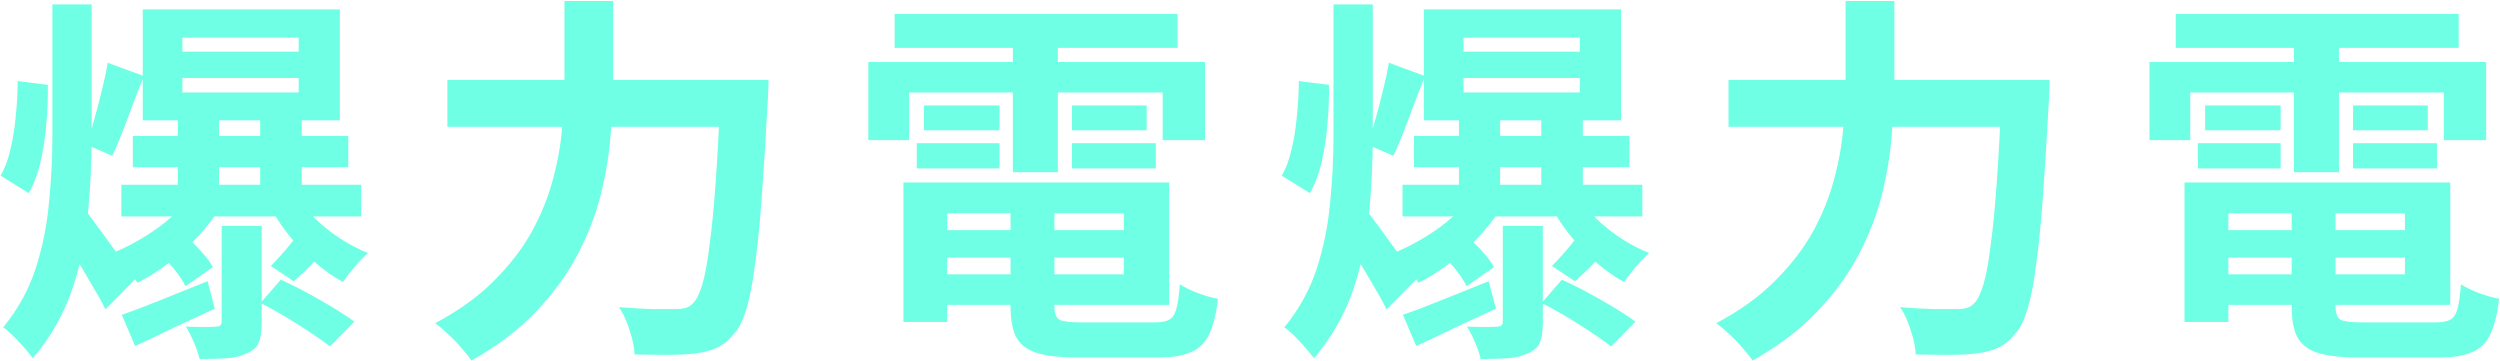 <?xml version="1.0" encoding="UTF-8"?> <svg xmlns="http://www.w3.org/2000/svg" width="1164" height="168" viewBox="0 0 1164 168" fill="none"><path d="M121.141 52.118H140.491V96.854H121.141V52.118ZM103.21 105.198H121.851V150.29C121.851 154.314 121.377 157.391 120.43 159.521C119.602 161.652 117.768 163.309 114.927 164.492C112.323 165.794 109.187 166.563 105.518 166.8C101.968 167.037 97.766 167.155 92.914 167.155C92.44 164.906 91.553 162.303 90.251 159.344C89.067 156.503 87.825 154.077 86.523 152.065C89.482 152.184 92.322 152.243 95.044 152.243C97.885 152.243 99.719 152.184 100.547 152.065C102.323 152.065 103.21 151.355 103.21 149.935V105.198ZM140.313 94.546C142.562 97.505 145.343 100.523 148.657 103.6C151.971 106.559 155.581 109.281 159.486 111.767C163.51 114.252 167.475 116.264 171.381 117.802C169.487 119.459 167.416 121.59 165.167 124.193C162.919 126.797 161.084 129.164 159.664 131.295C155.522 129.046 151.438 126.205 147.415 122.773C143.391 119.341 139.663 115.613 136.23 111.589C132.798 107.565 129.899 103.482 127.532 99.34L140.313 94.546ZM121.318 141.059L130.727 130.229C137 133.07 143.272 136.324 149.545 139.993C155.817 143.544 160.966 146.799 164.99 149.757L153.628 161.297C149.841 158.338 144.929 154.965 138.893 151.178C132.976 147.39 127.117 144.017 121.318 141.059ZM138.006 109.991L150.077 117.447C147.829 120.17 145.521 122.714 143.154 125.081C140.787 127.33 138.657 129.283 136.763 130.939L126.111 123.838C127.887 122.063 129.958 119.814 132.325 117.092C134.692 114.37 136.585 112.003 138.006 109.991ZM61.847 63.302H162.149V77.859H61.847V63.302ZM56.521 86.025H168.185V100.76H56.521V86.025ZM82.795 52.118H101.968V96.854H82.795V52.118ZM56.698 146.562C61.906 144.787 68.001 142.479 74.984 139.638C82.085 136.798 89.304 133.898 96.642 130.939L100.015 143.721C93.624 146.68 87.233 149.639 80.842 152.598C74.569 155.675 68.593 158.515 62.912 161.119L56.698 146.562ZM85.99 94.546L100.192 100.227C97.47 104.133 94.156 108.098 90.251 112.122C86.345 116.146 82.085 119.874 77.469 123.306C72.972 126.62 68.474 129.401 63.977 131.65C62.675 129.519 60.841 127.093 58.474 124.371C56.107 121.649 53.917 119.519 51.905 117.98C56.166 116.323 60.426 114.252 64.687 111.767C69.066 109.281 73.09 106.559 76.759 103.6C80.546 100.523 83.623 97.505 85.99 94.546ZM75.694 119.4L87.943 111.412C90.073 113.187 92.204 115.317 94.334 117.802C96.464 120.17 98.062 122.359 99.127 124.371L86.345 133.247C85.398 131.235 83.919 128.928 81.907 126.324C79.895 123.72 77.824 121.412 75.694 119.4ZM84.925 36.318V43.064H139.071V36.318H84.925ZM84.925 17.5V24.068H139.071V17.5H84.925ZM66.462 4.363H158.244V56.023H66.462V4.363ZM24.389 2.055H42.674V63.657C42.674 75.61 42.082 87.682 40.898 99.872C39.833 112.062 37.348 123.838 33.442 135.2C29.537 146.562 23.501 157.095 15.335 166.8C14.27 165.38 12.908 163.723 11.252 161.829C9.713 160.054 8.056 158.279 6.281 156.503C4.505 154.728 2.908 153.367 1.488 152.42C8.352 144.017 13.382 134.904 16.577 125.081C19.773 115.258 21.844 105.08 22.791 94.546C23.856 84.013 24.389 73.657 24.389 63.479V2.055ZM8.234 37.738L22.258 39.513C22.377 45.549 22.14 51.644 21.548 57.798C21.075 63.834 20.187 69.693 18.885 75.374C17.583 80.936 15.749 85.788 13.382 89.931L0.245 81.765C2.257 78.451 3.795 74.368 4.861 69.515C6.044 64.663 6.873 59.455 7.346 53.893C7.938 48.33 8.234 42.945 8.234 37.738ZM50.13 29.217L66.995 35.43C64.391 41.821 61.847 48.449 59.361 55.313C56.876 62.059 54.509 67.799 52.26 72.533L40.366 67.385C41.549 63.953 42.733 59.988 43.916 55.491C45.218 50.993 46.402 46.437 47.467 41.821C48.651 37.205 49.538 33.004 50.13 29.217ZM39.656 97.919C40.721 99.103 42.319 101.174 44.449 104.133C46.698 107.092 49.065 110.346 51.55 113.897C54.154 117.329 56.462 120.525 58.474 123.483C60.604 126.442 62.142 128.572 63.089 129.874L49.065 144.076C47.881 141.473 46.283 138.514 44.272 135.2C42.378 131.886 40.366 128.454 38.236 124.904C36.105 121.353 34.034 118.039 32.022 114.962C30.01 111.767 28.294 109.163 26.874 107.151L39.656 97.919ZM208.306 37.205H344.469V59.041H208.306V37.205ZM335.593 37.205H357.784C357.784 37.205 357.784 37.856 357.784 39.158C357.784 40.46 357.725 41.939 357.606 43.596C357.606 45.135 357.547 46.378 357.429 47.324C356.482 65.077 355.535 80.285 354.588 92.949C353.641 105.494 352.576 115.909 351.393 124.193C350.328 132.478 349.026 139.047 347.487 143.899C346.067 148.751 344.351 152.361 342.339 154.728C339.617 158.16 336.836 160.527 333.995 161.829C331.273 163.131 327.959 164.019 324.054 164.492C320.858 164.965 316.657 165.202 311.449 165.202C306.242 165.202 300.916 165.143 295.472 165.025C295.353 161.829 294.584 158.101 293.164 153.84C291.862 149.58 290.205 145.97 288.193 143.011C293.874 143.485 299.082 143.781 303.816 143.899C308.668 143.899 312.278 143.899 314.645 143.899C316.42 143.899 317.959 143.721 319.26 143.366C320.562 143.011 321.746 142.242 322.811 141.059C324.35 139.52 325.77 136.561 327.072 132.182C328.373 127.685 329.498 121.471 330.445 113.542C331.51 105.612 332.457 95.73 333.285 83.895C334.113 71.941 334.883 57.798 335.593 41.466V37.205ZM262.807 0.457H285.53V37.205C285.53 45.253 285.116 53.834 284.288 62.947C283.578 72.06 282.039 81.35 279.672 90.818C277.305 100.168 273.695 109.459 268.843 118.69C263.99 127.922 257.54 136.739 249.492 145.142C241.563 153.545 231.562 161.119 219.49 167.865C218.307 166.09 216.709 164.078 214.697 161.829C212.804 159.58 210.732 157.45 208.484 155.438C206.353 153.426 204.401 151.769 202.625 150.467C213.75 144.55 222.923 137.922 230.142 130.584C237.48 123.247 243.338 115.613 247.717 107.683C252.096 99.636 255.351 91.528 257.481 83.362C259.73 75.078 261.15 67.03 261.742 59.219C262.452 51.289 262.807 43.951 262.807 37.205V0.457ZM431.28 107.151H531.937V119.933H431.28V107.151ZM431.28 84.96H544.364V141.946H431.28V127.744H523.239V99.34H431.28V84.96ZM470.513 92.949H490.929V142.479C490.929 145.793 491.698 147.923 493.237 148.87C494.894 149.698 498.385 150.112 503.711 150.112C504.776 150.112 506.374 150.112 508.504 150.112C510.753 150.112 513.238 150.112 515.96 150.112C518.8 150.112 521.582 150.112 524.304 150.112C527.144 150.112 529.748 150.112 532.115 150.112C534.482 150.112 536.316 150.112 537.618 150.112C540.577 150.112 542.826 149.698 544.364 148.87C545.903 148.041 547.027 146.325 547.737 143.721C548.447 141.118 548.98 137.33 549.335 132.36C551.465 133.78 554.247 135.141 557.679 136.443C561.229 137.745 564.366 138.632 567.088 139.106C566.259 146.207 564.898 151.71 563.005 155.616C561.111 159.64 558.271 162.421 554.483 163.959C550.814 165.616 545.725 166.445 539.216 166.445C538.151 166.445 536.316 166.445 533.713 166.445C531.227 166.445 528.387 166.445 525.191 166.445C522.114 166.445 518.978 166.445 515.783 166.445C512.587 166.445 509.747 166.445 507.261 166.445C504.776 166.445 502.941 166.445 501.758 166.445C493.71 166.445 487.378 165.735 482.763 164.315C478.265 162.894 475.07 160.468 473.176 157.036C471.401 153.604 470.513 148.811 470.513 142.656V92.949ZM420.628 84.96H441.044V149.935H420.628V84.96ZM416.545 6.493H548.27V22.293H416.545V6.493ZM430.215 49.1H465.365V60.639H430.215V49.1ZM426.842 66.675H465.365V78.392H426.842V66.675ZM499.095 66.675H538.151V78.392H499.095V66.675ZM499.095 49.1H533.89V60.639H499.095V49.1ZM471.578 12.884H492.527V80.167H471.578V12.884ZM404.296 28.862H561.052V65.255H541.346V43.064H423.291V65.255H404.296V28.862ZM717.63 52.118H736.981V96.854H717.63V52.118ZM699.7 105.198H718.341V150.29C718.341 154.314 717.867 157.391 716.92 159.521C716.092 161.652 714.257 163.309 711.417 164.492C708.813 165.794 705.677 166.563 702.008 166.8C698.458 167.037 694.256 167.155 689.404 167.155C688.93 164.906 688.043 162.303 686.741 159.344C685.557 156.503 684.315 154.077 683.013 152.065C685.972 152.184 688.812 152.243 691.534 152.243C694.374 152.243 696.209 152.184 697.037 152.065C698.813 152.065 699.7 151.355 699.7 149.935V105.198ZM736.803 94.546C739.052 97.505 741.833 100.523 745.147 103.6C748.461 106.559 752.071 109.281 755.976 111.767C760 114.252 763.965 116.264 767.871 117.802C765.977 119.459 763.906 121.59 761.657 124.193C759.408 126.797 757.574 129.164 756.154 131.295C752.011 129.046 747.928 126.205 743.904 122.773C739.88 119.341 736.152 115.613 732.72 111.589C729.288 107.565 726.388 103.482 724.021 99.34L736.803 94.546ZM717.808 141.059L727.217 130.229C733.49 133.07 739.762 136.324 746.035 139.993C752.307 143.544 757.456 146.799 761.48 149.757L750.118 161.297C746.331 158.338 741.419 154.965 735.383 151.178C729.466 147.39 723.607 144.017 717.808 141.059ZM734.495 109.991L746.567 117.447C744.319 120.17 742.011 122.714 739.644 125.081C737.277 127.33 735.146 129.283 733.253 130.939L722.601 123.838C724.376 122.063 726.448 119.814 728.815 117.092C731.182 114.37 733.075 112.003 734.495 109.991ZM658.337 63.302H758.639V77.859H658.337V63.302ZM653.011 86.025H764.675V100.76H653.011V86.025ZM679.285 52.118H698.458V96.854H679.285V52.118ZM653.188 146.562C658.396 144.787 664.491 142.479 671.473 139.638C678.575 136.798 685.794 133.898 693.132 130.939L696.505 143.721C690.114 146.68 683.723 149.639 677.332 152.598C671.059 155.675 665.083 158.515 659.402 161.119L653.188 146.562ZM682.48 94.546L696.682 100.227C693.96 104.133 690.646 108.098 686.741 112.122C682.835 116.146 678.575 119.874 673.959 123.306C669.462 126.62 664.964 129.401 660.467 131.65C659.165 129.519 657.331 127.093 654.964 124.371C652.596 121.649 650.407 119.519 648.395 117.98C652.656 116.323 656.916 114.252 661.177 111.767C665.556 109.281 669.58 106.559 673.249 103.6C677.036 100.523 680.113 97.505 682.48 94.546ZM672.184 119.4L684.433 111.412C686.563 113.187 688.694 115.317 690.824 117.802C692.954 120.17 694.552 122.359 695.617 124.371L682.835 133.247C681.888 131.235 680.409 128.928 678.397 126.324C676.385 123.72 674.314 121.412 672.184 119.4ZM681.415 36.318V43.064H735.561V36.318H681.415ZM681.415 17.5V24.068H735.561V17.5H681.415ZM662.952 4.363H754.734V56.023H662.952V4.363ZM620.878 2.055H639.164V63.657C639.164 75.61 638.572 87.682 637.388 99.872C636.323 112.062 633.838 123.838 629.932 135.2C626.027 146.562 619.991 157.095 611.825 166.8C610.759 165.38 609.398 163.723 607.741 161.829C606.203 160.054 604.546 158.279 602.771 156.503C600.995 154.728 599.398 153.367 597.977 152.42C604.842 144.017 609.872 134.904 613.067 125.081C616.263 115.258 618.334 105.08 619.281 94.546C620.346 84.013 620.878 73.657 620.878 63.479V2.055ZM604.723 37.738L618.748 39.513C618.866 45.549 618.63 51.644 618.038 57.798C617.565 63.834 616.677 69.693 615.375 75.374C614.073 80.936 612.239 85.788 609.872 89.931L596.735 81.765C598.747 78.451 600.285 74.368 601.35 69.515C602.534 64.663 603.362 59.455 603.836 53.893C604.428 48.33 604.723 42.945 604.723 37.738ZM646.62 29.217L663.485 35.43C660.881 41.821 658.337 48.449 655.851 55.313C653.366 62.059 650.999 67.799 648.75 72.533L636.856 67.385C638.039 63.953 639.223 59.988 640.406 55.491C641.708 50.993 642.892 46.437 643.957 41.821C645.14 37.205 646.028 33.004 646.62 29.217ZM636.146 97.919C637.211 99.103 638.809 101.174 640.939 104.133C643.188 107.092 645.555 110.346 648.04 113.897C650.644 117.329 652.952 120.525 654.964 123.483C657.094 126.442 658.632 128.572 659.579 129.874L645.555 144.076C644.371 141.473 642.773 138.514 640.761 135.2C638.868 131.886 636.856 128.454 634.725 124.904C632.595 121.353 630.524 118.039 628.512 114.962C626.5 111.767 624.784 109.163 623.364 107.151L636.146 97.919ZM804.796 37.205H940.959V59.041H804.796V37.205ZM932.083 37.205H954.274C954.274 37.205 954.274 37.856 954.274 39.158C954.274 40.46 954.214 41.939 954.096 43.596C954.096 45.135 954.037 46.378 953.919 47.324C952.972 65.077 952.025 80.285 951.078 92.949C950.131 105.494 949.066 115.909 947.883 124.193C946.817 132.478 945.516 139.047 943.977 143.899C942.557 148.751 940.841 152.361 938.829 154.728C936.107 158.16 933.325 160.527 930.485 161.829C927.763 163.131 924.449 164.019 920.544 164.492C917.348 164.965 913.147 165.202 907.939 165.202C902.732 165.202 897.406 165.143 891.962 165.025C891.843 161.829 891.074 158.101 889.654 153.84C888.352 149.58 886.695 145.97 884.683 143.011C890.364 143.485 895.571 143.781 900.305 143.899C905.158 143.899 908.768 143.899 911.135 143.899C912.91 143.899 914.448 143.721 915.75 143.366C917.052 143.011 918.236 142.242 919.301 141.059C920.839 139.52 922.26 136.561 923.561 132.182C924.863 127.685 925.988 121.471 926.934 113.542C928 105.612 928.946 95.73 929.775 83.895C930.603 71.941 931.373 57.798 932.083 41.466V37.205ZM859.297 0.457H882.02V37.205C882.02 45.253 881.606 53.834 880.778 62.947C880.067 72.06 878.529 81.35 876.162 90.818C873.795 100.168 870.185 109.459 865.333 118.69C860.48 127.922 854.03 136.739 845.982 145.142C838.053 153.545 828.052 161.119 815.98 167.865C814.797 166.09 813.199 164.078 811.187 161.829C809.293 159.58 807.222 157.45 804.974 155.438C802.843 153.426 800.89 151.769 799.115 150.467C810.24 144.55 819.412 137.922 826.632 130.584C833.97 123.247 839.828 115.613 844.207 107.683C848.586 99.636 851.841 91.528 853.971 83.362C856.22 75.078 857.64 67.03 858.232 59.219C858.942 51.289 859.297 43.951 859.297 37.205V0.457ZM1027.77 107.151H1128.43V119.933H1027.77V107.151ZM1027.77 84.96H1140.85V141.946H1027.77V127.744H1119.73V99.34H1027.77V84.96ZM1067 92.949H1087.42V142.479C1087.42 145.793 1088.19 147.923 1089.73 148.87C1091.38 149.698 1094.87 150.112 1100.2 150.112C1101.27 150.112 1102.86 150.112 1104.99 150.112C1107.24 150.112 1109.73 150.112 1112.45 150.112C1115.29 150.112 1118.07 150.112 1120.79 150.112C1123.63 150.112 1126.24 150.112 1128.6 150.112C1130.97 150.112 1132.81 150.112 1134.11 150.112C1137.07 150.112 1139.32 149.698 1140.85 148.87C1142.39 148.041 1143.52 146.325 1144.23 143.721C1144.94 141.118 1145.47 137.33 1145.82 132.36C1147.96 133.78 1150.74 135.141 1154.17 136.443C1157.72 137.745 1160.86 138.632 1163.58 139.106C1162.75 146.207 1161.39 151.71 1159.49 155.616C1157.6 159.64 1154.76 162.421 1150.97 163.959C1147.3 165.616 1142.22 166.445 1135.71 166.445C1134.64 166.445 1132.81 166.445 1130.2 166.445C1127.72 166.445 1124.88 166.445 1121.68 166.445C1118.6 166.445 1115.47 166.445 1112.27 166.445C1109.08 166.445 1106.24 166.445 1103.75 166.445C1101.27 166.445 1099.43 166.445 1098.25 166.445C1090.2 166.445 1083.87 165.735 1079.25 164.315C1074.76 162.894 1071.56 160.468 1069.67 157.036C1067.89 153.604 1067 148.811 1067 142.656V92.949ZM1017.12 84.96H1037.53V149.935H1017.12V84.96ZM1013.03 6.493H1144.76V22.293H1013.03V6.493ZM1026.7 49.1H1061.85V60.639H1026.7V49.1ZM1023.33 66.675H1061.85V78.392H1023.33V66.675ZM1095.58 66.675H1134.64V78.392H1095.58V66.675ZM1095.58 49.1H1130.38V60.639H1095.58V49.1ZM1068.07 12.884H1089.02V80.167H1068.07V12.884ZM1000.79 28.862H1157.54V65.255H1137.84V43.064H1019.78V65.255H1000.79V28.862Z" fill="#6EFFE4"></path></svg> 